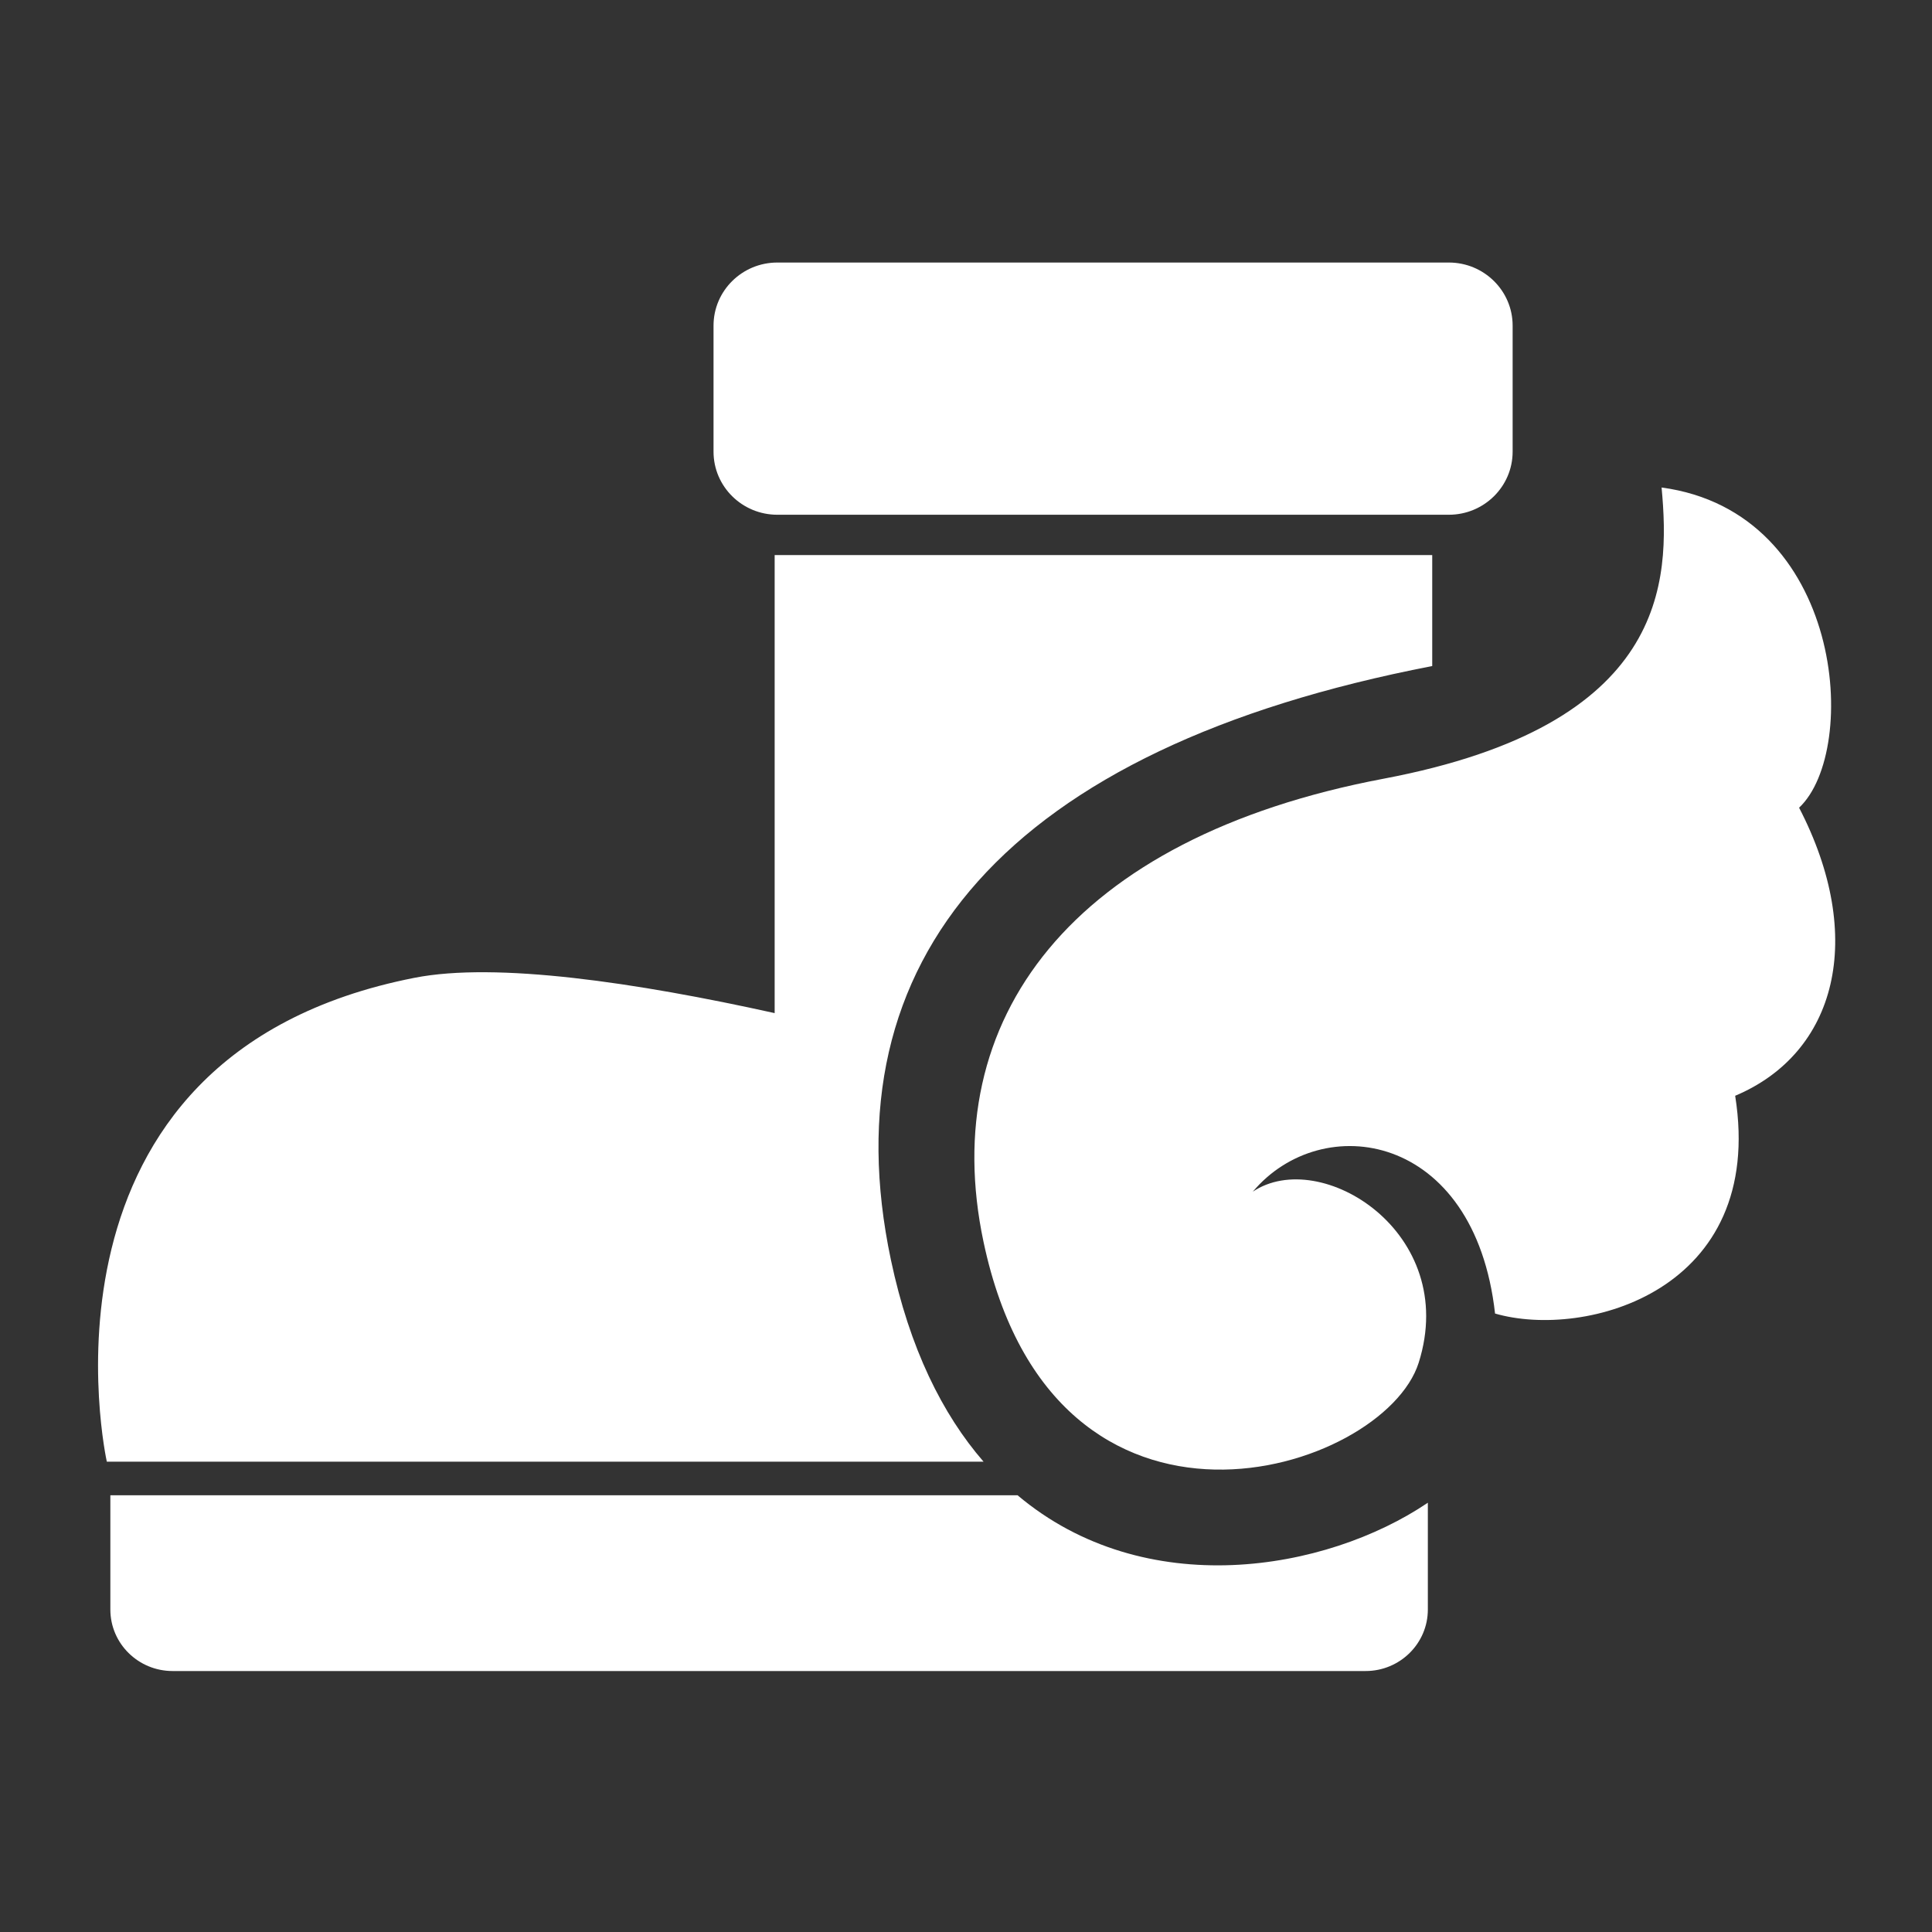 <?xml version="1.0" encoding="UTF-8" standalone="no"?>
<!DOCTYPE svg PUBLIC "-//W3C//DTD SVG 1.1//EN" "http://www.w3.org/Graphics/SVG/1.1/DTD/svg11.dtd">
<svg width="100%" height="100%" viewBox="0 0 512 512" version="1.1" xmlns="http://www.w3.org/2000/svg" xmlns:xlink="http://www.w3.org/1999/xlink" xml:space="preserve" xmlns:serif="http://www.serif.com/" style="fill-rule:evenodd;clip-rule:evenodd;stroke-linejoin:round;stroke-miterlimit:2;">
    <rect x="0" y="0" width="512" height="512" fill="#333333" stroke="none"/>
    <g id="AbilityIcon" transform="matrix(6.171,0,0,6.171,-2204.7,-2737.2)">
        <path d="M415.913,515.32L364.68,515.32C363.205,515.32 362.007,514.137 362.007,512.679L362.007,507.771L400.965,507.771C406.436,512.383 414.213,511.048 418.586,508.092L418.586,512.679C418.586,514.136 417.388,515.32 415.913,515.32ZM421.472,499.968C425.344,501.088 433.11,499.001 431.784,490.616C436.143,488.779 437.417,483.819 434.529,478.245C437.152,475.784 436.455,465.551 428.624,464.494C429.001,468.561 428.893,474.692 416.689,476.999C403.27,479.536 397.48,487.334 399.505,496.891C402.556,511.293 416.689,506.832 418.193,502.079C419.963,496.483 413.972,492.779 411.069,494.735C414.033,491.207 420.596,492.15 421.472,499.968ZM399.506,506.329L361.855,506.329C361.855,506.329 357.984,488.903 375.068,485.55C378.576,484.861 384.577,485.747 390.535,487.066L390.535,467.395L418.774,467.395L418.774,472.162C400.486,475.692 392.807,484.768 395.527,497.661C396.331,501.47 397.741,504.295 399.506,506.329ZM419.487,465.664L390.65,465.664C389.138,465.664 387.91,464.451 387.91,462.956L387.91,457.541C387.91,456.047 389.138,454.833 390.65,454.833L419.487,454.833C420.999,454.833 422.227,456.047 422.227,457.541L422.227,462.956C422.227,464.451 420.999,465.664 419.487,465.664Z" style="fill:white;"/>
    </g>
</svg>
